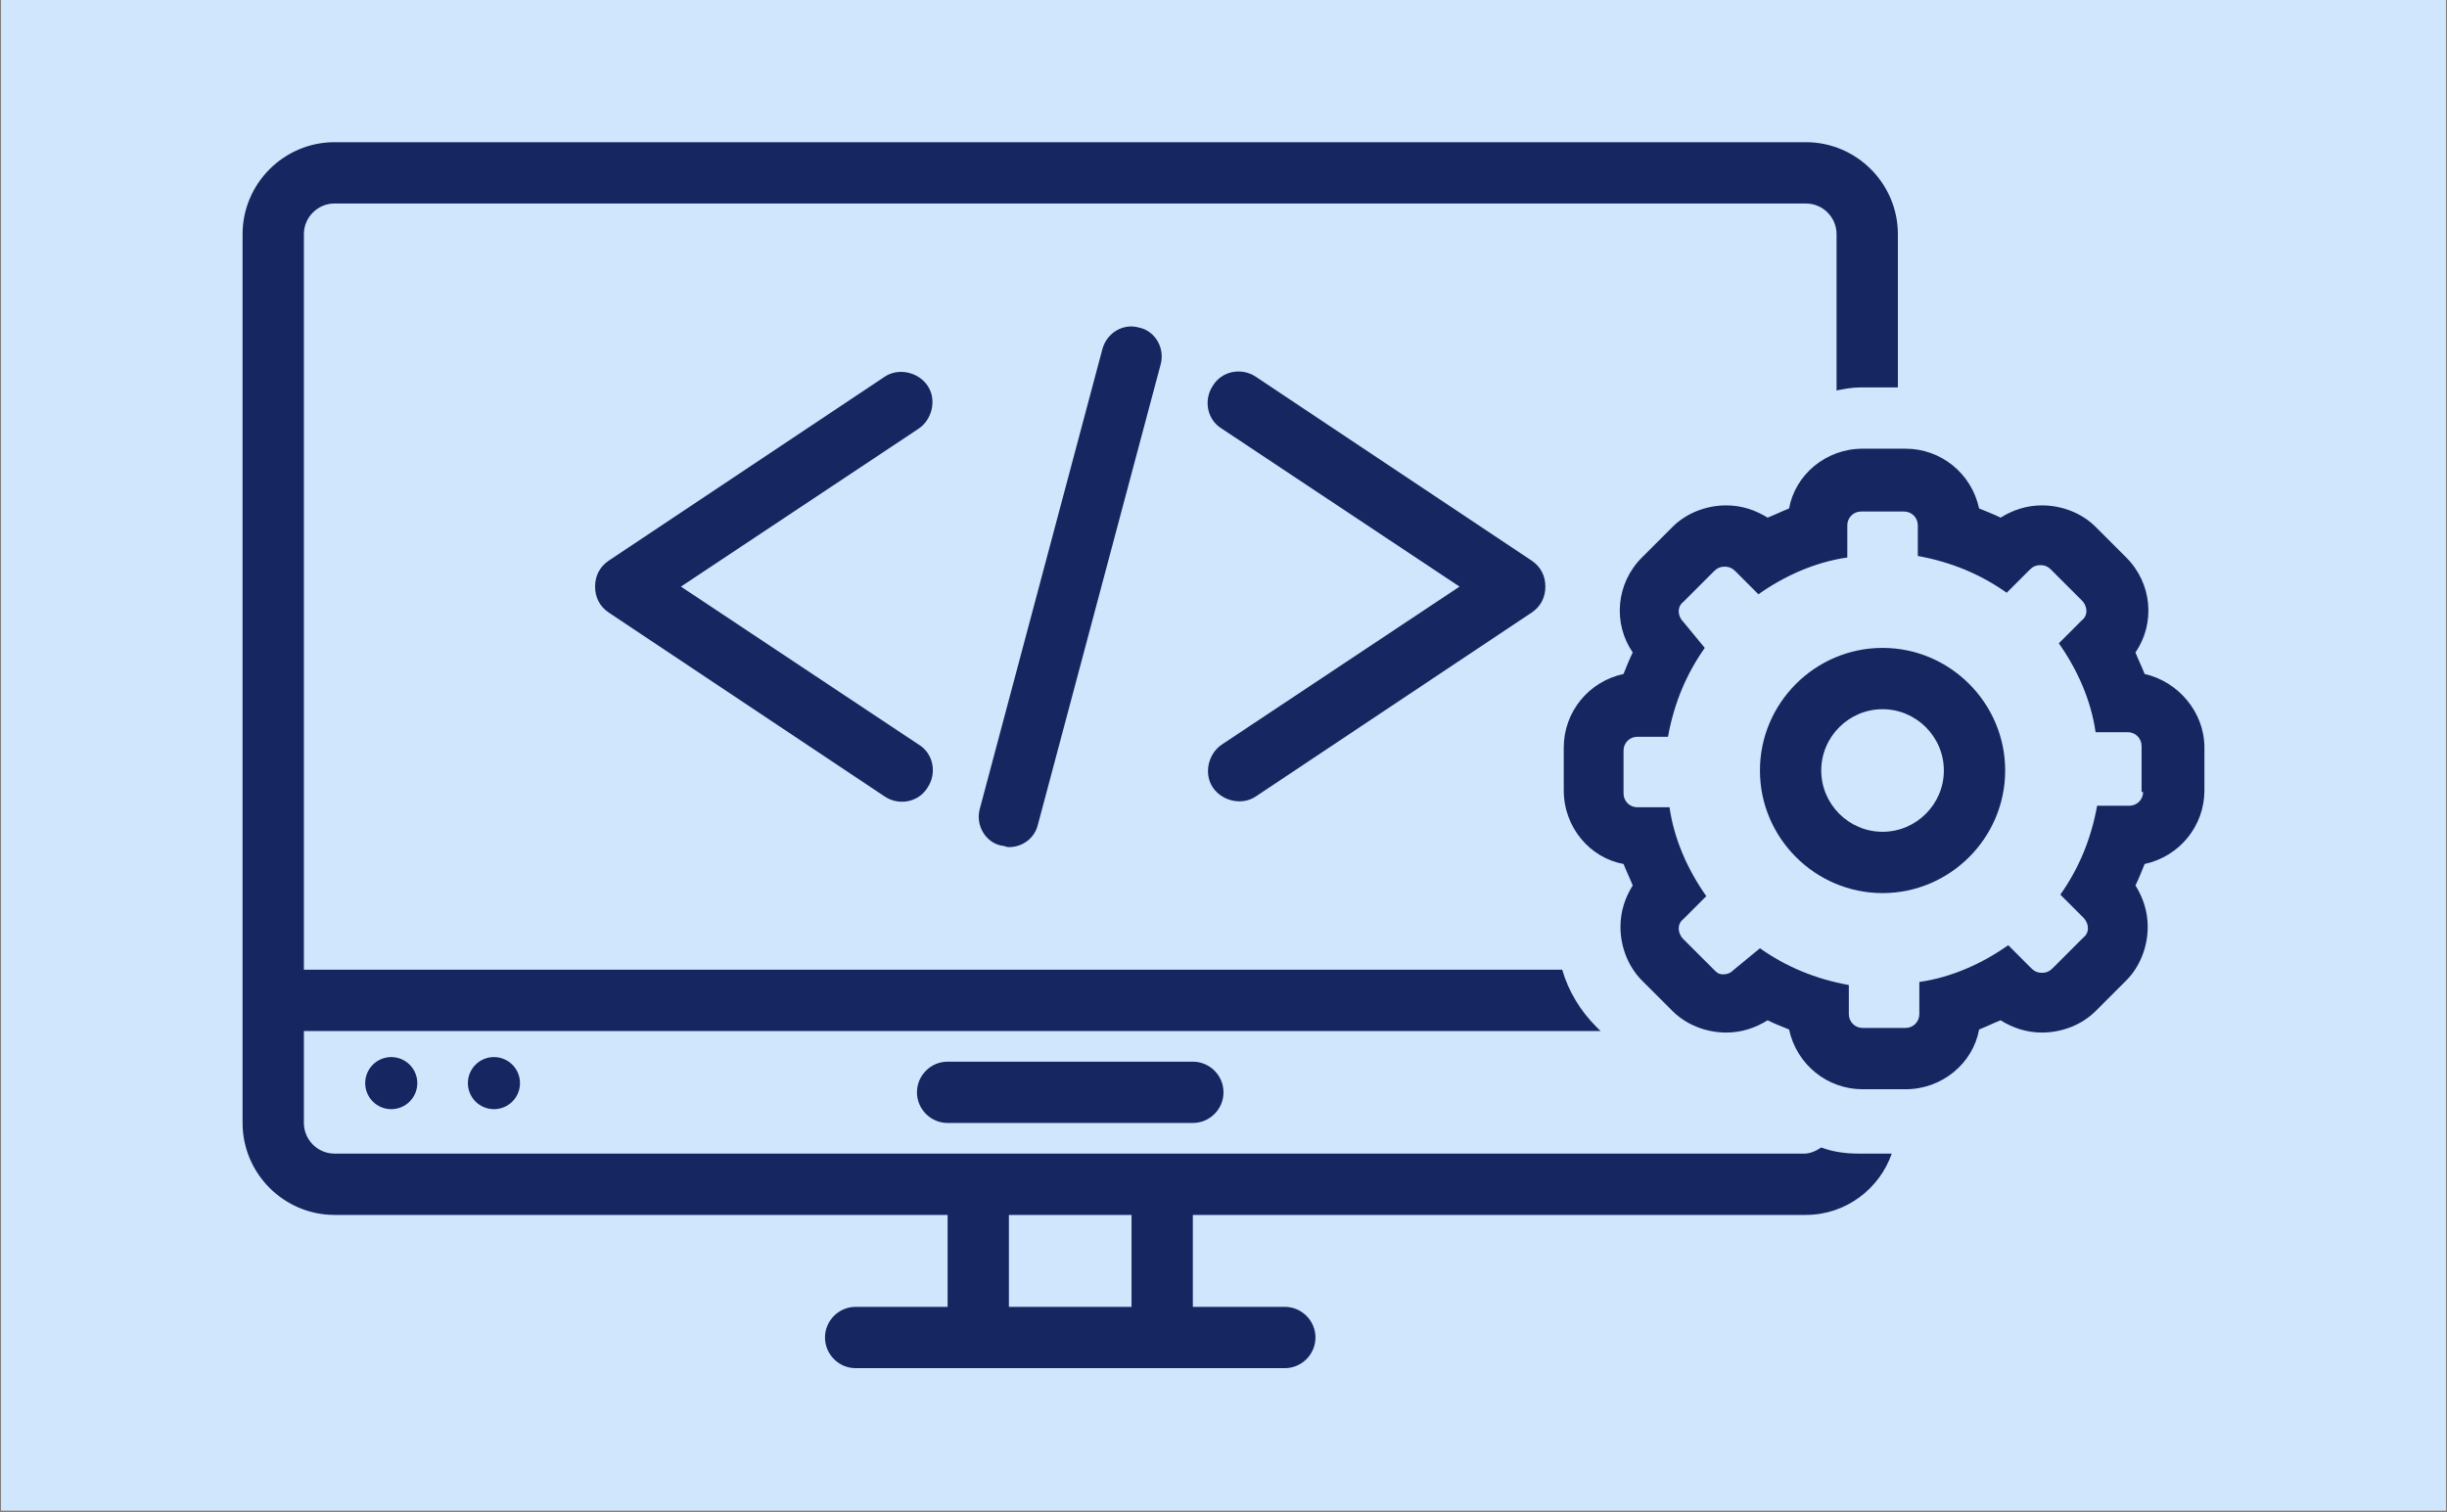 <svg xmlns="http://www.w3.org/2000/svg" xmlns:xlink="http://www.w3.org/1999/xlink" width="1000" zoomAndPan="magnify" viewBox="0 0 750 463.5" height="618" preserveAspectRatio="xMidYMid meet"><rect x="0" y="0" width="750" height="463.5" fill="#808080" stroke="none"/><defs><clipPath id="e61aad6e3e"><path d="M 0.402 0 L 749.594 0 L 749.594 463 L 0.402 463 Z M 0.402 0 " clip-rule="nonzero"></path></clipPath><clipPath id="bcb3cdfc54"><path d="M 74.344 43.59 L 582 43.59 L 582 419.684 L 74.344 419.684 Z M 74.344 43.59 " clip-rule="nonzero"></path></clipPath><clipPath id="996425d5e0"><path d="M 479 137 L 675.945 137 L 675.945 334 L 479 334 Z M 479 137 " clip-rule="nonzero"></path></clipPath></defs><g clip-path="url(#e61aad6e3e)"><path fill="#ffffff" d="M 0.402 0 L 749.598 0 L 749.598 463 L 0.402 463 Z M 0.402 0 " fill-opacity="1" fill-rule="nonzero"></path><path fill="#d0e6fd" d="M 0.402 0 L 749.598 0 L 749.598 463 L 0.402 463 Z M 0.402 0 " fill-opacity="1" fill-rule="nonzero"></path></g><path fill="#162660" d="M 290.441 325.453 C 285.273 325.453 281.047 329.68 281.047 334.848 C 281.047 340.016 285.273 344.242 290.441 344.242 L 365.605 344.242 C 370.773 344.242 375 340.016 375 334.848 C 375 329.68 370.773 325.453 365.605 325.453 Z M 290.441 325.453 " fill-opacity="1" fill-rule="nonzero"></path><path fill="#162660" d="M 159.375 332.027 C 159.375 332.551 159.324 333.07 159.223 333.586 C 159.121 334.102 158.969 334.602 158.77 335.086 C 158.566 335.57 158.32 336.027 158.031 336.465 C 157.738 336.902 157.41 337.305 157.039 337.676 C 156.668 338.047 156.262 338.375 155.828 338.668 C 155.391 338.961 154.93 339.207 154.445 339.406 C 153.961 339.605 153.465 339.758 152.949 339.859 C 152.434 339.961 151.914 340.016 151.391 340.016 C 150.867 340.016 150.348 339.961 149.832 339.859 C 149.32 339.758 148.82 339.605 148.336 339.406 C 147.852 339.207 147.391 338.961 146.953 338.668 C 146.52 338.375 146.113 338.047 145.742 337.676 C 145.371 337.305 145.043 336.902 144.75 336.465 C 144.461 336.027 144.215 335.57 144.012 335.086 C 143.812 334.602 143.66 334.102 143.559 333.586 C 143.457 333.07 143.406 332.551 143.406 332.027 C 143.406 331.504 143.457 330.984 143.559 330.469 C 143.66 329.957 143.812 329.457 144.012 328.973 C 144.215 328.488 144.461 328.027 144.75 327.59 C 145.043 327.156 145.371 326.75 145.742 326.383 C 146.113 326.012 146.52 325.68 146.953 325.387 C 147.391 325.098 147.852 324.852 148.336 324.648 C 148.82 324.449 149.32 324.297 149.832 324.195 C 150.348 324.094 150.867 324.043 151.391 324.043 C 151.914 324.043 152.434 324.094 152.949 324.195 C 153.465 324.297 153.961 324.449 154.445 324.648 C 154.93 324.852 155.391 325.098 155.828 325.387 C 156.262 325.68 156.668 326.012 157.039 326.383 C 157.41 326.75 157.738 327.156 158.031 327.59 C 158.32 328.027 158.566 328.488 158.77 328.973 C 158.969 329.457 159.121 329.957 159.223 330.469 C 159.324 330.984 159.375 331.504 159.375 332.027 Z M 159.375 332.027 " fill-opacity="1" fill-rule="nonzero"></path><path fill="#162660" d="M 127.902 332.027 C 127.902 332.551 127.852 333.07 127.75 333.586 C 127.648 334.102 127.496 334.602 127.293 335.086 C 127.094 335.57 126.848 336.027 126.555 336.465 C 126.266 336.902 125.934 337.305 125.562 337.676 C 125.191 338.047 124.789 338.375 124.352 338.668 C 123.918 338.961 123.457 339.207 122.973 339.406 C 122.488 339.605 121.988 339.758 121.473 339.859 C 120.961 339.961 120.441 340.016 119.918 340.016 C 119.391 340.016 118.871 339.961 118.359 339.859 C 117.844 339.758 117.344 339.605 116.859 339.406 C 116.375 339.207 115.914 338.961 115.48 338.668 C 115.043 338.375 114.641 338.047 114.27 337.676 C 113.898 337.305 113.566 336.902 113.277 336.465 C 112.984 336.027 112.738 335.57 112.539 335.086 C 112.336 334.602 112.188 334.102 112.082 333.586 C 111.98 333.07 111.93 332.551 111.93 332.027 C 111.93 331.504 111.98 330.984 112.082 330.469 C 112.188 329.957 112.336 329.457 112.539 328.973 C 112.738 328.488 112.984 328.027 113.277 327.59 C 113.566 327.156 113.898 326.75 114.27 326.383 C 114.641 326.012 115.043 325.68 115.48 325.387 C 115.914 325.098 116.375 324.852 116.859 324.648 C 117.344 324.449 117.844 324.297 118.359 324.195 C 118.871 324.094 119.391 324.043 119.918 324.043 C 120.441 324.043 120.961 324.094 121.473 324.195 C 121.988 324.297 122.488 324.449 122.973 324.648 C 123.457 324.852 123.918 325.098 124.352 325.387 C 124.789 325.68 125.191 326.012 125.562 326.383 C 125.934 326.75 126.266 327.156 126.555 327.59 C 126.848 328.027 127.094 328.488 127.293 328.973 C 127.496 329.457 127.648 329.957 127.75 330.469 C 127.852 330.984 127.902 331.504 127.902 332.027 Z M 127.902 332.027 " fill-opacity="1" fill-rule="nonzero"></path><path fill="#162660" d="M 284.336 118.285 C 281.516 114.055 275.41 112.648 271.18 115.465 L 186.625 171.836 C 183.805 173.715 182.395 176.535 182.395 179.824 C 182.395 183.113 183.805 185.93 186.625 187.809 C 186.625 187.809 271.18 244.18 271.18 244.18 C 275.41 247 281.516 246.062 284.336 241.363 C 287.152 237.137 286.215 231.027 281.516 228.211 L 208.703 179.824 L 281.516 131.438 C 285.742 128.617 287.152 122.512 284.336 118.285 Z M 284.336 118.285 " fill-opacity="1" fill-rule="nonzero"></path><path fill="#162660" d="M 371.711 241.363 C 374.531 245.59 380.637 247 384.863 244.18 L 469.422 187.809 C 472.242 185.93 473.652 183.113 473.652 179.824 C 473.652 176.535 472.242 173.715 469.422 171.836 L 384.863 115.465 C 380.637 112.648 374.531 113.586 371.711 118.285 C 368.895 122.512 369.832 128.617 374.531 131.438 L 447.344 179.824 L 374.531 228.211 C 370.301 231.027 368.895 237.137 371.711 241.363 Z M 371.711 241.363 " fill-opacity="1" fill-rule="nonzero"></path><path fill="#162660" d="M 337.887 107.008 L 300.309 247.941 C 298.898 253.105 302.188 258.273 306.883 259.215 C 307.824 259.215 308.293 259.684 309.23 259.684 C 313.461 259.684 317.219 256.867 318.156 252.637 L 355.738 111.707 C 357.148 106.539 353.859 101.371 349.164 100.434 C 344.465 99.023 339.297 101.844 337.887 107.008 Z M 337.887 107.008 " fill-opacity="1" fill-rule="nonzero"></path><g clip-path="url(#bcb3cdfc54)"><path fill="#162660" d="M 290.441 400.613 L 262.254 400.613 C 257.09 400.613 252.859 404.84 252.859 410.008 C 252.859 415.176 257.09 419.406 262.254 419.406 L 393.789 419.406 C 398.957 419.406 403.188 415.176 403.188 410.008 C 403.188 404.84 398.957 400.613 393.789 400.613 L 365.605 400.613 L 365.605 372.43 L 553.512 372.43 C 565.727 372.43 576.059 364.441 579.816 353.637 L 569.953 353.637 C 565.727 353.637 561.969 353.168 558.207 351.758 C 556.801 352.699 554.922 353.637 553.043 353.637 L 102.535 353.637 C 97.367 353.637 93.141 349.41 93.141 344.242 L 93.141 316.055 L 490.562 316.055 L 489.152 314.648 C 484.457 309.949 480.695 303.844 478.816 297.266 L 93.141 297.266 L 93.141 71.777 C 93.141 66.609 97.367 62.383 102.535 62.383 L 553.512 62.383 C 558.68 62.383 562.906 66.609 562.906 71.777 L 562.906 119.695 C 565.254 119.223 567.605 118.754 570.422 118.754 L 581.695 118.754 L 581.695 71.777 C 581.695 56.273 569.012 43.59 553.512 43.59 L 102.535 43.59 C 87.031 43.59 74.348 56.273 74.348 71.777 L 74.348 344.242 C 74.348 359.746 87.031 372.43 102.535 372.43 L 290.441 372.43 Z M 309.23 372.43 L 346.812 372.43 L 346.812 400.613 L 309.23 400.613 Z M 309.23 372.43 " fill-opacity="1" fill-rule="nonzero"></path></g><g clip-path="url(#996425d5e0)"><path fill="#162660" d="M 657.328 206.602 C 656.391 204.25 655.449 202.371 654.512 200.023 C 660.617 191.098 659.68 178.883 651.691 170.898 L 642.297 161.504 C 638.07 157.273 631.961 154.926 625.855 154.926 C 621.156 154.926 616.93 156.336 613.172 158.684 C 611.293 157.746 608.945 156.805 606.594 155.867 C 604.246 145.062 594.852 137.543 584.047 137.543 L 570.891 137.543 C 559.617 137.543 550.223 145.531 548.344 155.867 C 545.996 156.805 544.117 157.746 541.766 158.684 C 538.008 156.336 533.781 154.926 529.082 154.926 C 522.977 154.926 516.871 157.273 512.641 161.504 L 503.246 170.898 C 495.262 178.883 494.32 191.098 500.426 200.023 C 499.488 201.902 498.547 204.25 497.609 206.602 C 486.805 208.949 479.289 218.344 479.289 229.148 L 479.289 242.301 C 479.289 253.578 487.273 262.973 497.609 264.852 C 498.547 267.199 499.488 269.078 500.426 271.43 C 498.078 275.188 496.668 279.414 496.668 284.113 C 496.668 290.219 499.02 296.324 503.246 300.555 L 512.641 309.949 C 516.871 314.176 522.977 316.527 529.082 316.527 C 533.781 316.527 538.008 315.117 541.766 312.766 C 543.645 313.707 545.996 314.648 548.344 315.586 C 550.691 326.391 560.086 333.906 570.891 333.906 L 584.047 333.906 C 595.32 333.906 604.715 325.922 606.594 315.586 C 608.945 314.648 610.824 313.707 613.172 312.766 C 616.93 315.117 621.156 316.527 625.855 316.527 C 631.961 316.527 638.07 314.176 642.297 309.949 L 651.691 300.555 C 655.922 296.324 658.27 290.219 658.27 284.113 C 658.27 279.414 656.859 275.188 654.512 271.43 C 655.449 269.551 656.391 267.199 657.328 264.852 C 668.133 262.504 675.648 253.105 675.648 242.301 L 675.648 229.148 C 675.648 218.344 667.664 208.949 657.328 206.602 Z M 656.859 242.773 C 656.859 245.121 654.98 247 652.633 247 L 642.766 247 C 640.887 257.336 637.129 266.262 631.492 274.246 L 638.539 281.293 C 640.418 283.172 640.418 285.992 638.539 287.398 L 629.145 296.797 C 628.203 297.734 627.266 298.203 625.855 298.203 C 624.445 298.203 623.508 297.734 622.566 296.797 L 615.52 289.75 C 607.535 295.387 598.141 299.613 588.273 301.023 L 588.273 310.887 C 588.273 313.238 586.395 315.117 584.047 315.117 L 570.891 315.117 C 568.543 315.117 566.664 313.238 566.664 310.887 L 566.664 301.961 C 556.328 300.082 547.402 296.324 539.418 290.688 L 531.434 297.266 C 530.492 298.203 529.555 298.676 528.145 298.676 C 526.734 298.676 526.266 298.203 525.324 297.266 L 515.93 287.871 C 514.051 285.992 514.051 283.172 515.93 281.762 L 522.977 274.715 C 517.34 266.73 513.109 257.336 511.703 247.469 L 501.836 247.469 C 499.488 247.469 497.609 245.59 497.609 243.242 L 497.609 230.09 C 497.609 227.738 499.488 225.859 501.836 225.859 L 511.23 225.859 C 513.109 215.527 516.871 206.602 522.508 198.613 L 515.93 190.629 C 514.051 188.75 514.051 185.93 515.93 184.52 L 525.324 175.125 C 526.266 174.188 527.203 173.715 528.613 173.715 C 530.023 173.715 530.961 174.188 531.902 175.125 L 538.949 182.172 C 546.934 176.535 556.328 172.309 566.195 170.898 L 566.195 161.031 C 566.195 158.684 568.074 156.805 570.422 156.805 L 583.574 156.805 C 585.926 156.805 587.805 158.684 587.805 161.031 L 587.805 170.43 C 598.141 172.309 607.062 176.066 615.051 181.703 L 622.098 174.656 C 623.035 173.715 623.977 173.246 625.387 173.246 C 626.793 173.246 627.734 173.715 628.672 174.656 L 638.07 184.051 C 639.949 185.93 639.949 188.75 638.07 190.16 L 631.023 197.203 C 636.66 205.191 640.887 214.586 642.297 224.453 L 652.16 224.453 C 654.512 224.453 656.391 226.332 656.391 228.68 L 656.391 242.773 Z M 656.859 242.773 " fill-opacity="1" fill-rule="nonzero"></path></g><path fill="#162660" d="M 577 198.613 C 556.328 198.613 539.418 215.527 539.418 236.195 C 539.418 256.867 556.328 273.777 577 273.777 C 597.668 273.777 614.582 256.867 614.582 236.195 C 614.582 215.527 597.668 198.613 577 198.613 Z M 577 254.984 C 566.664 254.984 558.207 246.531 558.207 236.195 C 558.207 225.859 566.664 217.406 577 217.406 C 587.336 217.406 595.789 225.859 595.789 236.195 C 595.789 246.531 587.336 254.984 577 254.984 Z M 577 254.984 " fill-opacity="1" fill-rule="nonzero"></path></svg>